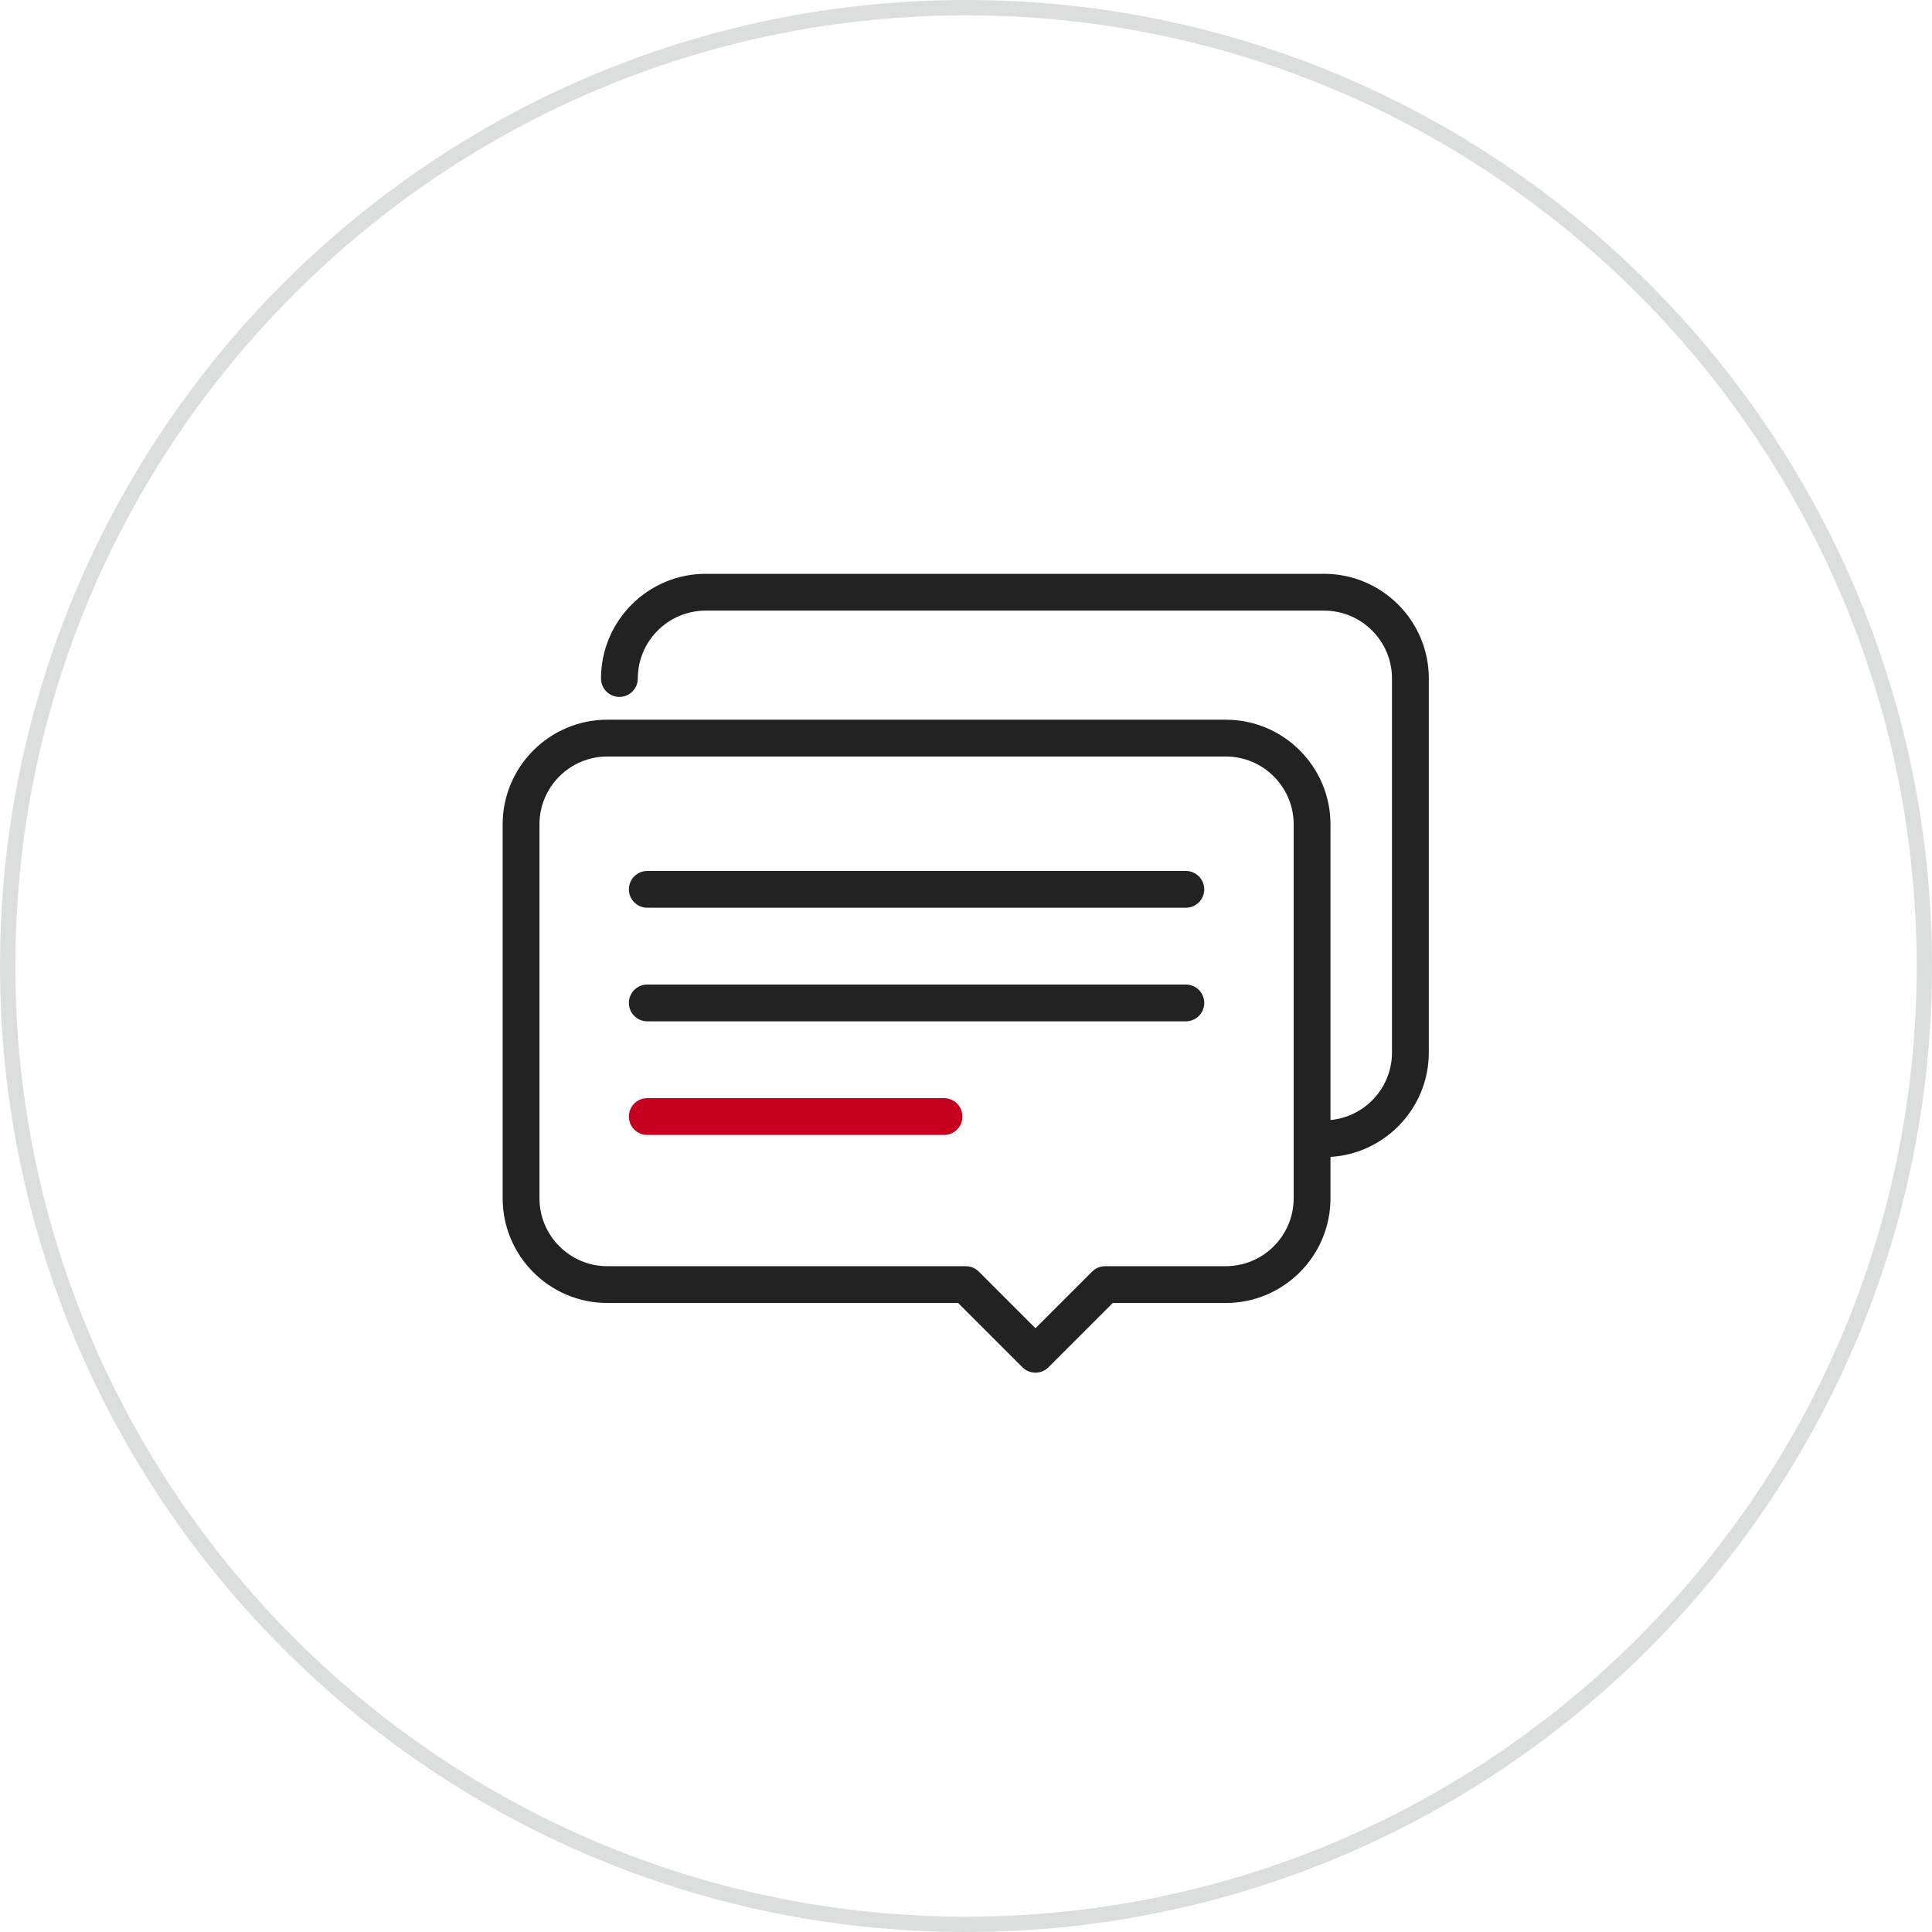 <?xml version="1.0" encoding="utf-8"?>
<!-- Generator: Adobe Illustrator 17.0.0, SVG Export Plug-In . SVG Version: 6.00 Build 0)  -->
<!DOCTYPE svg PUBLIC "-//W3C//DTD SVG 1.1//EN" "http://www.w3.org/Graphics/SVG/1.1/DTD/svg11.dtd">
<svg version="1.1" id="图层_1" xmlns="http://www.w3.org/2000/svg" xmlns:xlink="http://www.w3.org/1999/xlink" x="0px" y="0px"
	 width="126px" height="126px" viewBox="0 0 126 126" enable-background="new 0 0 126 126" xml:space="preserve">
<g>
	<g>
		<path fill="#DCDDDD" d="M63,126C28.262,126,0,97.738,0,63S28.262,0,63,0s63,28.262,63,63S97.738,126,63,126z M63,1
			C28.813,1,1,28.813,1,63s27.813,62,62,62s62-27.813,62-62S97.187,1,63,1z"/>
	</g>
	<g>
		<g>
			<path fill="#222222" d="M86.355,75.465c-0.663,0-1.2-0.537-1.2-1.2s0.538-1.2,1.2-1.2c2.441,0,4.427-1.985,4.427-4.427V44.251
				c0-2.441-1.986-4.428-4.427-4.428H46.023c-2.441,0-4.427,1.986-4.427,4.428c0,0.663-0.538,1.2-1.2,1.2s-1.2-0.537-1.2-1.2
				c0-3.765,3.063-6.828,6.828-6.828h40.332c3.765,0,6.828,3.063,6.828,6.828v24.387C93.183,72.402,90.12,75.465,86.355,75.465z"/>
		</g>
		<g>
			<path fill="#222222" d="M67.53,89.522c-0.307,0-0.614-0.117-0.849-0.352l-4.192-4.192H39.61c-3.765,0-6.828-3.063-6.828-6.828
				V53.764c0-3.765,3.063-6.827,6.828-6.827h40.332c3.765,0,6.828,3.062,6.828,6.827V78.15c0,3.765-3.063,6.828-6.828,6.828h-7.371
				l-4.193,4.192C68.145,89.405,67.837,89.522,67.53,89.522z M39.61,49.337c-2.441,0-4.427,1.985-4.427,4.427V78.15
				c0,2.441,1.986,4.428,4.427,4.428h23.376c0.318,0,0.624,0.127,0.849,0.352l3.695,3.695l3.696-3.695
				c0.225-0.225,0.53-0.352,0.849-0.352h7.868c2.441,0,4.427-1.986,4.427-4.428V53.764c0-2.441-1.986-4.427-4.427-4.427H39.61z"/>
		</g>
		<g>
			<g>
				<path fill="#222222" d="M77.338,59.201H42.215c-0.663,0-1.2-0.537-1.2-1.2s0.538-1.2,1.2-1.2h35.123c0.663,0,1.2,0.537,1.2,1.2
					S78,59.201,77.338,59.201z"/>
			</g>
			<g>
				<path fill="#222222" d="M77.338,66.609H42.215c-0.663,0-1.2-0.537-1.2-1.2s0.538-1.2,1.2-1.2h35.123c0.663,0,1.2,0.537,1.2,1.2
					S78,66.609,77.338,66.609z"/>
			</g>
			<g>
				<path fill="#C6001E" d="M61.566,74.019H42.215c-0.663,0-1.2-0.537-1.2-1.2s0.538-1.2,1.2-1.2h19.352c0.663,0,1.2,0.537,1.2,1.2
					S62.229,74.019,61.566,74.019z"/>
			</g>
		</g>
	</g>
</g>
</svg>
